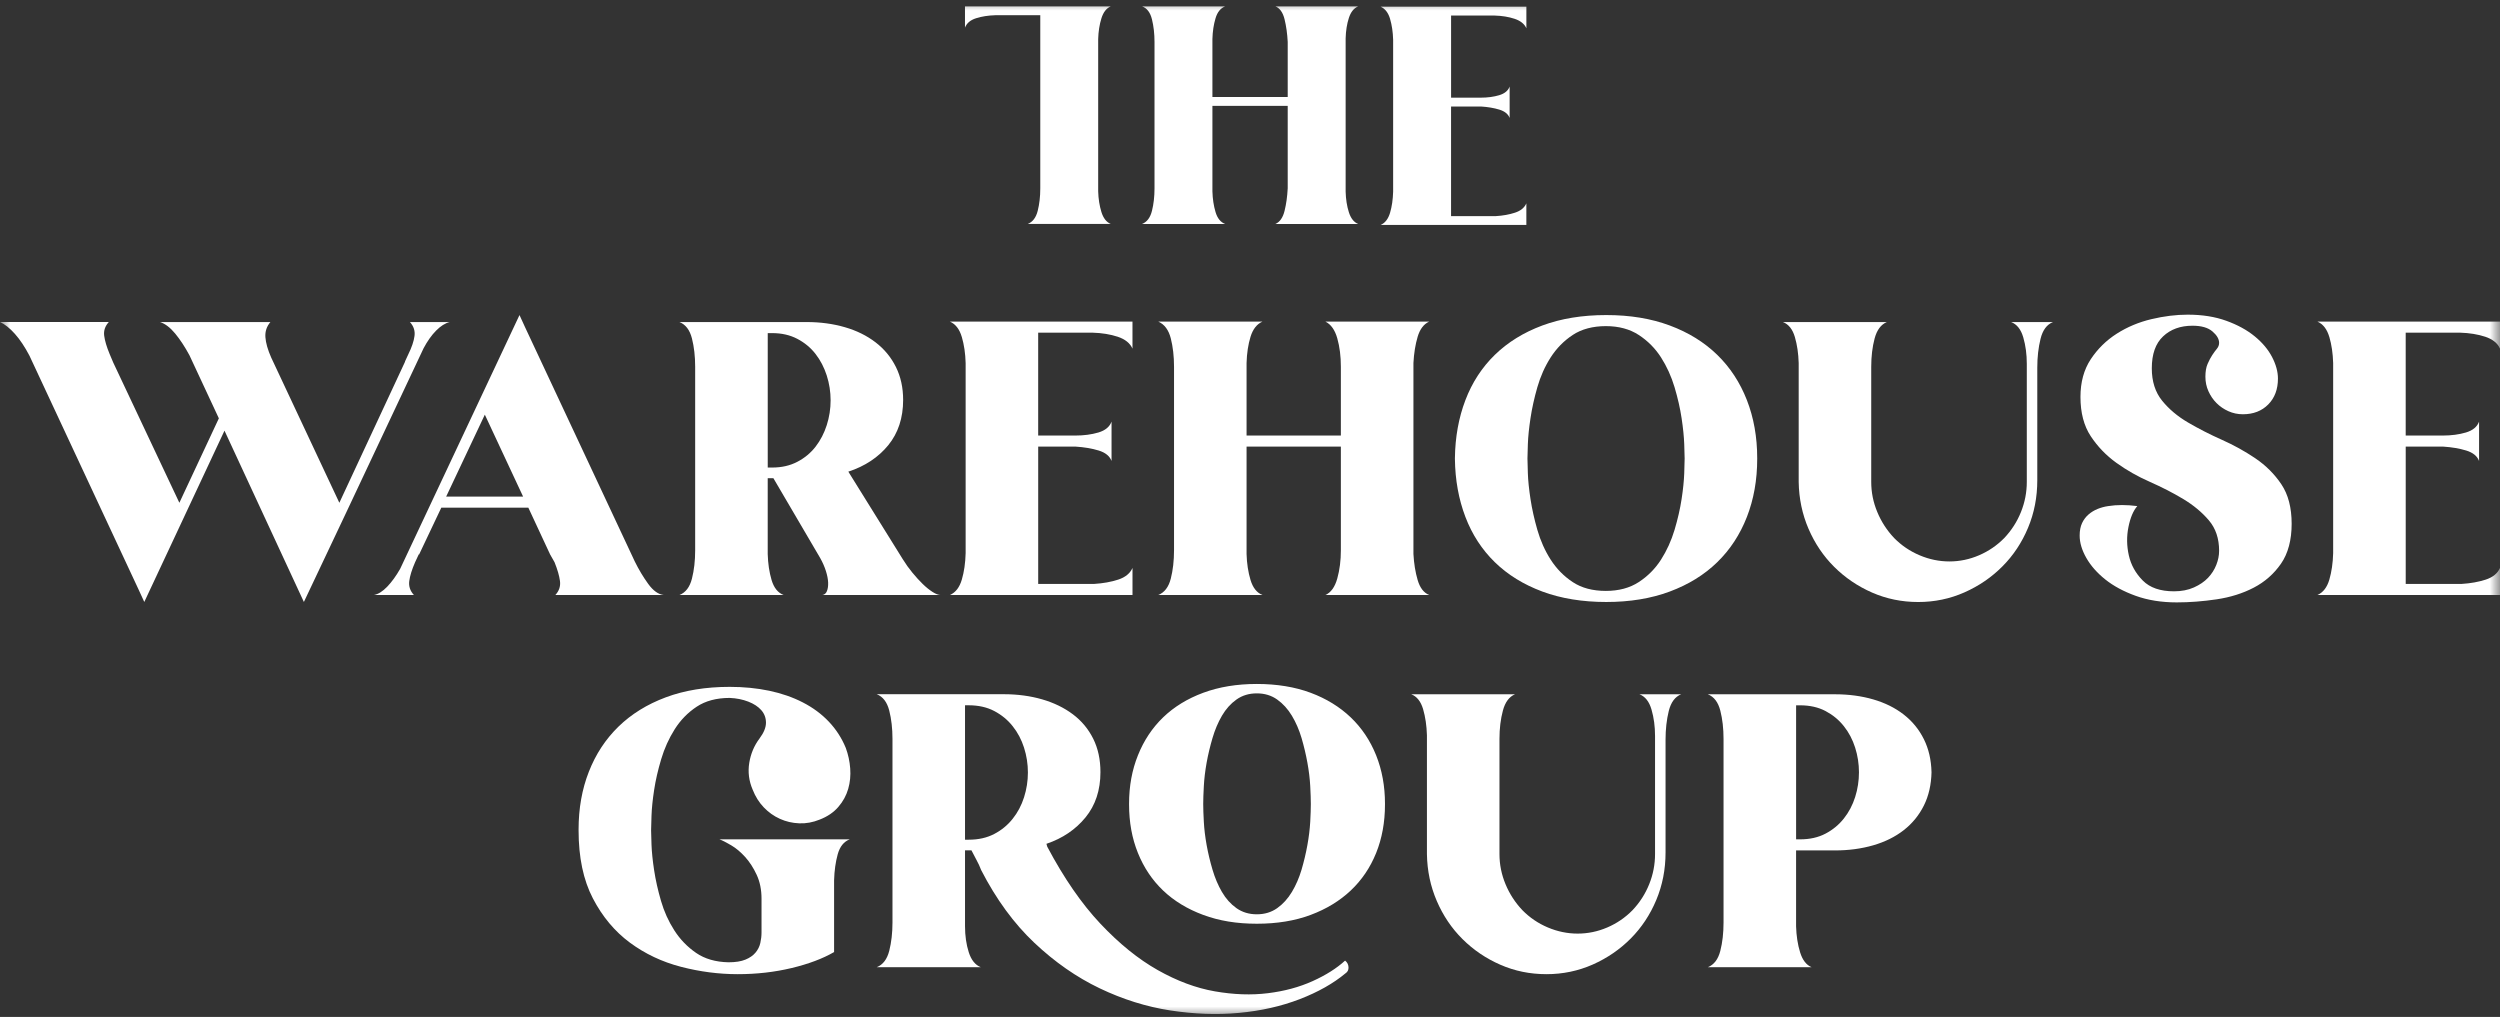 <svg width="118" height="48" viewBox="0 0 118 48" fill="none" xmlns="http://www.w3.org/2000/svg">
<rect x="0" y="0" width="118" height="48" fill="#333333" stroke="none"/>
<g clip-path="url(#clip0_22034_22034)">
<mask id="mask0_22034_22034" style="mask-type:luminance" maskUnits="userSpaceOnUse" x="0" y="0" width="118" height="48">
<path d="M118 0H0V48H118V0Z" fill="white"/>
</mask>
<g mask="url(#mask0_22034_22034)">
<path d="M52.43 0.301C52.227 0.383 52.079 0.571 51.987 0.865C51.896 1.158 51.844 1.485 51.834 1.845V9.027C51.844 9.388 51.896 9.714 51.987 10.008C52.078 10.301 52.227 10.489 52.43 10.571H48.508C48.741 10.479 48.898 10.274 48.979 9.955C49.06 9.636 49.101 9.281 49.101 8.891V0.718H46.99C46.645 0.728 46.339 0.776 46.071 0.861C45.802 0.946 45.628 1.094 45.547 1.305V0.301H52.43ZM64.106 0.301C63.903 0.383 63.757 0.566 63.666 0.849C63.574 1.132 63.524 1.454 63.514 1.814V9.043C63.524 9.403 63.574 9.728 63.666 10.016C63.757 10.305 63.904 10.49 64.106 10.572H60.199C60.408 10.479 60.552 10.274 60.631 9.954C60.71 9.635 60.76 9.28 60.78 8.889V4.997H57.226V9.028C57.236 9.388 57.285 9.715 57.373 10.008C57.46 10.302 57.612 10.49 57.828 10.572H53.905C54.136 10.479 54.292 10.274 54.372 9.954C54.452 9.635 54.493 9.28 54.493 8.889V1.984C54.493 1.593 54.452 1.235 54.372 0.911C54.292 0.586 54.136 0.383 53.905 0.301H57.828C57.612 0.383 57.46 0.57 57.373 0.863C57.285 1.155 57.236 1.481 57.226 1.84V4.579H60.78V1.978C60.76 1.588 60.71 1.232 60.631 0.909C60.551 0.586 60.407 0.383 60.199 0.301H64.106Z" fill="white"/>
<path d="M65.613 0.896C65.527 0.602 65.377 0.409 65.165 0.316H72.045V1.336C71.954 1.13 71.769 0.981 71.49 0.888C71.212 0.795 70.896 0.744 70.541 0.734H68.491V4.61H69.888C70.212 4.61 70.503 4.571 70.761 4.494C71.019 4.417 71.184 4.281 71.255 4.085V5.567C71.184 5.382 71.022 5.251 70.769 5.174C70.516 5.096 70.227 5.048 69.903 5.027H68.49V10.201H70.602C70.935 10.181 71.237 10.127 71.505 10.039C71.773 9.952 71.953 9.805 72.044 9.599V10.618H65.164C65.377 10.526 65.526 10.333 65.612 10.039C65.698 9.746 65.746 9.414 65.756 9.043V1.876C65.746 1.516 65.698 1.189 65.612 0.896H65.613Z" fill="white"/>
<path d="M21.23 15.2C21.014 15.251 20.799 15.387 20.583 15.606C20.367 15.825 20.171 16.103 19.993 16.438L16.284 24.312L14.343 28.413L10.596 20.327L6.81 28.413L6.544 27.833L1.389 16.786C1.173 16.373 0.945 16.031 0.704 15.76C0.463 15.489 0.228 15.303 0 15.199H5.136C4.959 15.393 4.886 15.609 4.918 15.847C4.949 16.086 5.035 16.373 5.174 16.708L5.346 17.115L8.466 23.731L10.33 19.746L8.941 16.767C8.725 16.367 8.5 16.025 8.266 15.741C8.031 15.458 7.793 15.277 7.552 15.2H12.764C12.587 15.406 12.508 15.644 12.527 15.915C12.546 16.186 12.638 16.509 12.803 16.882L16.017 23.731L19.099 17.115C19.099 17.102 19.102 17.095 19.109 17.095C19.115 17.095 19.118 17.083 19.118 17.057L19.27 16.728C19.435 16.392 19.534 16.102 19.565 15.857C19.597 15.612 19.524 15.393 19.347 15.2H21.23Z" fill="white"/>
<path d="M29.96 26.498C30.15 26.884 30.363 27.239 30.597 27.562C30.832 27.884 31.076 28.058 31.33 28.084H26.213C26.39 27.891 26.463 27.672 26.431 27.426C26.399 27.181 26.314 26.884 26.174 26.536L25.965 26.169L24.938 23.963H20.829L19.783 26.169H19.764L19.593 26.536C19.441 26.884 19.349 27.181 19.317 27.426C19.285 27.671 19.358 27.891 19.536 28.084H17.652C17.855 28.045 18.064 27.913 18.28 27.688C18.496 27.462 18.699 27.181 18.889 26.846L24.52 14.871L24.786 15.451L29.96 26.498ZM24.691 23.441L22.884 19.572L21.058 23.441H24.691Z" fill="white"/>
<path d="M42.629 26.421C42.755 26.628 42.901 26.831 43.066 27.031C43.231 27.231 43.392 27.408 43.551 27.563C43.709 27.717 43.865 27.843 44.017 27.94C44.169 28.037 44.296 28.085 44.398 28.085H38.812C38.913 28.072 38.986 28.011 39.031 27.901C39.075 27.792 39.094 27.656 39.088 27.495C39.081 27.334 39.046 27.153 38.983 26.953C38.919 26.753 38.831 26.55 38.716 26.344L36.504 22.571H36.236V26.15C36.249 26.602 36.31 27.011 36.419 27.379C36.529 27.747 36.719 27.982 36.989 28.085H32.07C32.362 27.969 32.558 27.711 32.66 27.311C32.761 26.912 32.812 26.467 32.812 25.977V17.31C32.812 16.82 32.761 16.375 32.66 15.975C32.558 15.575 32.362 15.317 32.07 15.201H38.072C38.717 15.201 39.318 15.282 39.875 15.443C40.432 15.604 40.916 15.843 41.327 16.159C41.739 16.475 42.058 16.862 42.286 17.32C42.514 17.778 42.628 18.297 42.628 18.877C42.628 19.728 42.393 20.441 41.925 21.015C41.455 21.588 40.827 22.005 40.041 22.262L42.628 26.422L42.629 26.421ZM36.447 22.068C36.894 22.068 37.289 21.978 37.634 21.797C37.979 21.617 38.266 21.379 38.496 21.082C38.725 20.785 38.901 20.447 39.023 20.066C39.144 19.686 39.205 19.296 39.205 18.896C39.205 18.496 39.144 18.106 39.023 17.725C38.901 17.345 38.726 17.007 38.496 16.71C38.266 16.413 37.979 16.175 37.634 15.994C37.289 15.813 36.894 15.723 36.447 15.723H36.237V22.069H36.447V22.068Z" fill="white"/>
<path d="M45.397 15.905C45.289 15.538 45.102 15.296 44.836 15.18H53.453V16.456C53.34 16.199 53.108 16.012 52.759 15.895C52.41 15.78 52.014 15.715 51.571 15.702H49.002V20.558H50.753C51.158 20.558 51.523 20.509 51.847 20.413C52.17 20.316 52.376 20.145 52.465 19.9V21.757C52.376 21.525 52.173 21.36 51.856 21.264C51.539 21.167 51.178 21.106 50.772 21.08H49.003V27.561H51.647C52.066 27.535 52.443 27.467 52.779 27.358C53.115 27.248 53.34 27.064 53.454 26.806V28.083H44.837C45.103 27.967 45.29 27.725 45.398 27.358C45.506 26.99 45.566 26.574 45.578 26.11V17.134C45.566 16.682 45.505 16.273 45.398 15.905L45.397 15.905Z" fill="white"/>
<path d="M66.913 15.896C66.805 16.257 66.739 16.669 66.714 17.134V26.149C66.739 26.6 66.805 27.01 66.913 27.377C67.021 27.745 67.202 27.981 67.456 28.083H62.56C62.821 27.968 63.009 27.706 63.121 27.3C63.233 26.893 63.289 26.452 63.289 25.975V21.08H58.838V26.148C58.851 26.6 58.914 27.009 59.025 27.377C59.137 27.745 59.324 27.98 59.587 28.083H54.672C54.964 27.967 55.16 27.709 55.262 27.309C55.363 26.91 55.414 26.465 55.414 25.975V17.308C55.414 16.818 55.363 16.373 55.262 15.973C55.16 15.573 54.964 15.309 54.672 15.18H59.587C59.324 15.296 59.137 15.534 59.025 15.895C58.914 16.257 58.851 16.669 58.838 17.134V20.558H63.289V17.308C63.289 16.818 63.233 16.373 63.121 15.973C63.009 15.573 62.821 15.309 62.56 15.18H67.456C67.202 15.296 67.021 15.534 66.913 15.895V15.896Z" fill="white"/>
<path d="M82.94 21.642V21.662C82.94 22.655 82.777 23.567 82.454 24.399C82.129 25.231 81.663 25.944 81.053 26.537C80.444 27.131 79.698 27.591 78.815 27.92C77.933 28.249 76.933 28.414 75.815 28.414C74.697 28.414 73.678 28.249 72.796 27.92C71.913 27.591 71.167 27.131 70.557 26.537C69.948 25.944 69.484 25.231 69.167 24.399C68.85 23.567 68.684 22.655 68.672 21.662V21.623C68.685 20.63 68.85 19.717 69.167 18.886C69.484 18.053 69.948 17.341 70.557 16.748C71.167 16.155 71.913 15.693 72.796 15.364C73.678 15.036 74.685 14.871 75.815 14.871C76.945 14.871 77.932 15.036 78.815 15.364C79.698 15.693 80.444 16.155 81.053 16.748C81.663 17.341 82.129 18.053 82.454 18.886C82.777 19.717 82.94 20.63 82.94 21.623V21.642V21.642ZM75.796 27.891C76.406 27.891 76.924 27.752 77.35 27.474C77.776 27.196 78.126 26.843 78.4 26.416C78.673 25.989 78.886 25.52 79.039 25.01C79.191 24.499 79.302 24.014 79.372 23.554C79.442 23.095 79.483 22.691 79.496 22.341C79.509 21.992 79.515 21.759 79.515 21.642C79.515 21.539 79.509 21.313 79.496 20.963C79.483 20.614 79.442 20.207 79.372 19.741C79.302 19.275 79.191 18.786 79.039 18.276C78.886 17.765 78.673 17.296 78.4 16.869C78.126 16.442 77.776 16.089 77.35 15.811C76.924 15.533 76.406 15.393 75.796 15.393C75.186 15.393 74.651 15.533 74.232 15.811C73.812 16.089 73.466 16.442 73.192 16.869C72.919 17.296 72.71 17.765 72.563 18.276C72.417 18.786 72.309 19.275 72.239 19.741C72.169 20.206 72.127 20.614 72.115 20.963C72.102 21.313 72.096 21.539 72.096 21.642C72.096 21.759 72.102 21.992 72.115 22.341C72.127 22.691 72.169 23.095 72.239 23.554C72.309 24.014 72.417 24.499 72.563 25.01C72.71 25.52 72.919 25.989 73.192 26.416C73.466 26.843 73.812 27.196 74.232 27.474C74.652 27.752 75.173 27.891 75.796 27.891Z" fill="white"/>
<path d="M96.902 15.201C96.61 15.317 96.414 15.582 96.313 15.994C96.211 16.407 96.16 16.859 96.16 17.349V22.669C96.16 23.469 96.015 24.216 95.723 24.913C95.432 25.61 95.03 26.216 94.517 26.731C94.005 27.247 93.407 27.657 92.723 27.96C92.039 28.263 91.311 28.415 90.539 28.415C89.767 28.415 89.042 28.266 88.364 27.97C87.687 27.673 87.092 27.27 86.579 26.761C86.066 26.252 85.661 25.652 85.363 24.962C85.066 24.272 84.911 23.534 84.898 22.747V17.136C84.885 16.685 84.825 16.275 84.718 15.908C84.61 15.54 84.423 15.305 84.156 15.202H89.057C88.781 15.318 88.589 15.576 88.482 15.976C88.376 16.375 88.322 16.82 88.322 17.31V22.746C88.322 23.237 88.417 23.71 88.608 24.168C88.798 24.626 89.064 25.036 89.406 25.397C89.749 25.745 90.148 26.016 90.605 26.209C91.062 26.403 91.53 26.5 92.012 26.5C92.495 26.5 92.96 26.403 93.411 26.209C93.861 26.016 94.257 25.745 94.6 25.397C94.942 25.036 95.205 24.626 95.389 24.168C95.573 23.711 95.665 23.237 95.665 22.746V17.175C95.665 16.724 95.61 16.308 95.499 15.927C95.389 15.547 95.198 15.305 94.925 15.201H96.901L96.902 15.201Z" fill="white"/>
<path d="M101.565 17.384C101.565 18.002 101.727 18.511 102.05 18.91C102.373 19.309 102.782 19.654 103.277 19.943C103.772 20.233 104.301 20.503 104.865 20.755C105.43 21.006 105.959 21.299 106.454 21.634C106.949 21.969 107.358 22.378 107.681 22.86C108.005 23.343 108.166 23.965 108.166 24.724C108.166 25.484 107.998 26.125 107.662 26.608C107.326 27.09 106.898 27.467 106.378 27.737C105.858 28.008 105.275 28.191 104.628 28.288C103.981 28.384 103.354 28.433 102.744 28.433C102.021 28.433 101.375 28.329 100.804 28.123C100.233 27.917 99.755 27.659 99.368 27.349C98.981 27.04 98.683 26.701 98.474 26.334C98.265 25.966 98.16 25.615 98.16 25.279C98.16 25.047 98.198 24.851 98.274 24.689C98.35 24.528 98.452 24.393 98.579 24.283C98.705 24.174 98.848 24.087 99.007 24.022C99.165 23.958 99.333 23.912 99.511 23.887C99.916 23.822 100.373 23.822 100.881 23.887C100.69 24.105 100.551 24.435 100.462 24.878C100.373 25.321 100.38 25.767 100.481 26.216C100.582 26.665 100.801 27.06 101.138 27.4C101.473 27.74 101.965 27.91 102.612 27.91C102.967 27.91 103.28 27.849 103.553 27.727C103.826 27.605 104.048 27.453 104.219 27.273C104.39 27.092 104.52 26.89 104.609 26.664C104.698 26.439 104.742 26.217 104.742 25.998C104.742 25.418 104.581 24.939 104.257 24.559C103.934 24.179 103.531 23.844 103.049 23.554C102.567 23.264 102.041 22.994 101.47 22.742C100.9 22.491 100.373 22.192 99.891 21.844C99.409 21.497 99.007 21.078 98.683 20.589C98.36 20.1 98.198 19.481 98.198 18.735C98.198 18.039 98.36 17.447 98.683 16.957C99.007 16.468 99.415 16.066 99.91 15.75C100.405 15.434 100.95 15.206 101.546 15.064C102.142 14.923 102.713 14.852 103.258 14.852C103.943 14.852 104.552 14.948 105.084 15.142C105.617 15.335 106.064 15.58 106.425 15.877C106.787 16.174 107.059 16.499 107.243 16.854C107.427 17.209 107.519 17.547 107.519 17.869C107.519 18.373 107.367 18.779 107.063 19.088C106.758 19.398 106.359 19.553 105.864 19.553C105.623 19.553 105.395 19.505 105.179 19.408C104.964 19.312 104.777 19.183 104.618 19.023C104.459 18.863 104.333 18.677 104.238 18.465C104.142 18.253 104.095 18.025 104.095 17.781C104.095 17.537 104.129 17.335 104.199 17.175C104.269 17.014 104.342 16.876 104.418 16.761C104.494 16.645 104.567 16.545 104.637 16.462C104.706 16.378 104.742 16.286 104.742 16.183C104.742 16.003 104.637 15.823 104.428 15.644C104.219 15.464 103.905 15.374 103.486 15.374C102.916 15.374 102.452 15.542 102.098 15.877C101.742 16.212 101.565 16.714 101.565 17.383V17.384Z" fill="white"/>
<path d="M109.944 15.905C109.836 15.538 109.649 15.296 109.383 15.18H118V16.456C117.886 16.199 117.655 16.012 117.306 15.895C116.957 15.78 116.561 15.715 116.117 15.702H113.549V20.558H115.3C115.705 20.558 116.07 20.509 116.393 20.413C116.717 20.316 116.923 20.145 117.012 19.9V21.757C116.923 21.525 116.72 21.36 116.403 21.264C116.086 21.167 115.724 21.106 115.319 21.08H113.55V27.561H116.194C116.612 27.535 116.989 27.467 117.326 27.358C117.662 27.248 117.887 27.064 118.001 26.806V28.083H109.383C109.65 27.967 109.837 27.725 109.945 27.358C110.052 26.99 110.113 26.574 110.125 26.11V17.134C110.112 16.682 110.052 16.273 109.945 15.905L109.944 15.905Z" fill="white"/>
<path d="M35.849 34.857C36.052 34.586 36.154 34.338 36.154 34.112C36.154 33.887 36.081 33.69 35.935 33.522C35.789 33.355 35.583 33.219 35.317 33.116C35.05 33.013 34.758 32.955 34.442 32.942C33.82 32.942 33.3 33.081 32.882 33.358C32.463 33.635 32.118 33.99 31.845 34.422C31.572 34.854 31.36 35.325 31.208 35.834C31.056 36.344 30.944 36.828 30.875 37.285C30.805 37.743 30.763 38.149 30.751 38.504C30.738 38.859 30.732 39.088 30.732 39.191C30.732 39.294 30.738 39.52 30.751 39.868C30.764 40.216 30.805 40.619 30.875 41.077C30.944 41.535 31.052 42.015 31.198 42.518C31.344 43.021 31.553 43.485 31.826 43.911C32.099 44.337 32.441 44.691 32.853 44.975C33.265 45.259 33.776 45.407 34.385 45.42C34.715 45.42 34.981 45.378 35.184 45.294C35.386 45.211 35.545 45.101 35.659 44.965C35.773 44.83 35.849 44.678 35.887 44.511C35.925 44.343 35.944 44.175 35.944 44.008V42.421C35.944 41.996 35.868 41.618 35.715 41.29C35.562 40.961 35.38 40.68 35.17 40.448C34.96 40.216 34.74 40.032 34.511 39.897C34.281 39.761 34.096 39.668 33.956 39.616H40.111C39.832 39.72 39.642 39.955 39.54 40.322C39.439 40.69 39.382 41.099 39.369 41.551V44.937C38.837 45.246 38.169 45.498 37.365 45.691C36.561 45.884 35.712 45.981 34.82 45.981C33.928 45.981 33.035 45.865 32.142 45.633C31.249 45.401 30.445 45.02 29.73 44.492C29.015 43.963 28.432 43.266 27.983 42.402C27.533 41.538 27.309 40.468 27.309 39.191V39.152C27.309 38.159 27.47 37.25 27.794 36.425C28.117 35.599 28.583 34.89 29.192 34.296C29.801 33.703 30.546 33.242 31.427 32.913C32.309 32.584 33.314 32.42 34.443 32.42C35.102 32.42 35.723 32.481 36.307 32.603C36.89 32.726 37.42 32.91 37.895 33.155C38.371 33.4 38.78 33.703 39.122 34.064C39.464 34.425 39.731 34.838 39.921 35.302C40.035 35.612 40.105 35.934 40.13 36.269C40.155 36.605 40.124 36.927 40.035 37.236C39.946 37.546 39.791 37.83 39.569 38.087C39.347 38.346 39.052 38.545 38.684 38.687C38.367 38.816 38.047 38.874 37.724 38.861C37.401 38.849 37.096 38.778 36.81 38.648C36.525 38.52 36.272 38.339 36.05 38.107C35.828 37.875 35.653 37.598 35.527 37.275C35.349 36.863 35.295 36.44 35.365 36.008C35.435 35.576 35.596 35.193 35.85 34.857L35.849 34.857Z" fill="white"/>
<path d="M63.488 45.341C63.589 45.419 63.643 45.522 63.65 45.651C63.656 45.78 63.608 45.876 63.507 45.941C62.936 46.418 62.216 46.824 61.348 47.16C60.479 47.495 59.525 47.711 58.485 47.808C57.445 47.904 56.361 47.866 55.232 47.692C54.103 47.517 52.993 47.169 51.903 46.647C50.812 46.125 49.785 45.409 48.821 44.5C47.857 43.59 47.02 42.446 46.31 41.066C46.246 40.898 46.174 40.74 46.091 40.592C46.009 40.444 45.93 40.292 45.853 40.137H45.549V43.716C45.549 44.168 45.608 44.577 45.725 44.945C45.842 45.312 46.031 45.548 46.291 45.651H41.383C41.675 45.535 41.871 45.277 41.973 44.877C42.074 44.477 42.125 44.033 42.125 43.542V34.876C42.125 34.385 42.074 33.94 41.973 33.541C41.871 33.141 41.675 32.883 41.383 32.767H47.384C48.029 32.767 48.631 32.848 49.188 33.009C49.745 33.17 50.228 33.406 50.64 33.715C51.051 34.024 51.371 34.408 51.599 34.866C51.827 35.324 51.941 35.85 51.941 36.443C51.941 37.294 51.706 38.007 51.237 38.581C50.768 39.154 50.153 39.571 49.392 39.828C49.392 39.841 49.404 39.886 49.43 39.964C50.216 41.447 51.053 42.66 51.941 43.601C52.828 44.542 53.729 45.271 54.642 45.786C55.555 46.302 56.456 46.638 57.343 46.792C58.231 46.947 59.065 46.976 59.845 46.879C60.625 46.783 61.329 46.592 61.956 46.309C62.584 46.025 63.094 45.702 63.488 45.341L63.488 45.341ZM45.549 39.634H45.722C46.181 39.634 46.583 39.544 46.928 39.363C47.273 39.183 47.563 38.944 47.798 38.647C48.035 38.351 48.214 38.012 48.335 37.632C48.456 37.252 48.517 36.861 48.517 36.462C48.517 36.061 48.456 35.672 48.335 35.291C48.214 34.911 48.035 34.572 47.798 34.276C47.563 33.979 47.272 33.741 46.928 33.56C46.583 33.379 46.181 33.289 45.722 33.289H45.549V39.634V39.634ZM65.371 37.951V37.971C65.371 38.809 65.231 39.573 64.953 40.263C64.674 40.953 64.274 41.543 63.754 42.033C63.234 42.523 62.604 42.907 61.862 43.184C61.12 43.462 60.273 43.6 59.322 43.6C58.371 43.6 57.54 43.462 56.792 43.184C56.044 42.907 55.413 42.523 54.899 42.033C54.386 41.543 53.989 40.953 53.711 40.263C53.431 39.573 53.292 38.809 53.292 37.971V37.932C53.292 37.107 53.431 36.345 53.711 35.649C53.989 34.953 54.386 34.356 54.899 33.86C55.413 33.364 56.044 32.977 56.792 32.699C57.541 32.422 58.384 32.283 59.322 32.283C60.261 32.283 61.12 32.422 61.862 32.699C62.604 32.976 63.234 33.364 63.754 33.86C64.274 34.356 64.674 34.953 64.953 35.649C65.231 36.346 65.371 37.107 65.371 37.932V37.951V37.951ZM59.322 43.155C59.69 43.155 60.01 43.058 60.283 42.865C60.556 42.672 60.787 42.417 60.977 42.101C61.167 41.785 61.319 41.433 61.434 41.047C61.547 40.66 61.64 40.273 61.709 39.886C61.779 39.499 61.823 39.134 61.843 38.792C61.861 38.451 61.871 38.17 61.871 37.951C61.871 37.731 61.861 37.448 61.843 37.1C61.824 36.752 61.779 36.384 61.709 35.997C61.639 35.61 61.547 35.224 61.434 34.836C61.319 34.45 61.167 34.098 60.977 33.782C60.787 33.466 60.555 33.211 60.283 33.018C60.01 32.824 59.69 32.727 59.322 32.727C58.955 32.727 58.634 32.824 58.361 33.018C58.089 33.211 57.861 33.466 57.676 33.782C57.493 34.098 57.343 34.45 57.23 34.836C57.116 35.223 57.023 35.61 56.953 35.997C56.884 36.384 56.84 36.752 56.821 37.1C56.802 37.448 56.792 37.732 56.792 37.951C56.792 38.17 56.802 38.451 56.821 38.792C56.839 39.134 56.884 39.498 56.953 39.886C57.023 40.272 57.115 40.659 57.23 41.047C57.343 41.433 57.493 41.785 57.676 42.101C57.86 42.417 58.089 42.672 58.361 42.865C58.634 43.058 58.955 43.155 59.322 43.155Z" fill="white"/>
<path d="M79.355 32.768C79.063 32.884 78.867 33.148 78.765 33.561C78.664 33.974 78.614 34.425 78.614 34.915V40.236C78.614 41.035 78.468 41.783 78.176 42.48C77.885 43.176 77.483 43.782 76.971 44.298C76.458 44.814 75.859 45.224 75.176 45.527C74.492 45.829 73.764 45.981 72.992 45.981C72.22 45.981 71.495 45.833 70.817 45.536C70.14 45.24 69.545 44.837 69.032 44.327C68.519 43.818 68.114 43.218 67.817 42.528C67.519 41.838 67.364 41.1 67.351 40.313V34.703C67.338 34.252 67.278 33.842 67.171 33.474C67.063 33.107 66.876 32.871 66.609 32.769H71.51C71.234 32.884 71.042 33.142 70.936 33.542C70.829 33.942 70.775 34.387 70.775 34.877V40.313C70.775 40.803 70.87 41.277 71.061 41.735C71.251 42.193 71.517 42.602 71.859 42.963C72.202 43.312 72.601 43.583 73.058 43.776C73.514 43.969 73.984 44.066 74.466 44.066C74.948 44.066 75.414 43.969 75.864 43.776C76.314 43.583 76.71 43.312 77.053 42.963C77.395 42.602 77.658 42.193 77.842 41.735C78.026 41.277 78.118 40.803 78.118 40.313V34.741C78.118 34.29 78.063 33.874 77.952 33.494C77.842 33.113 77.651 32.871 77.378 32.768H79.354L79.355 32.768Z" fill="white"/>
<path d="M91.168 36.444C91.155 37.038 91.035 37.563 90.807 38.021C90.579 38.479 90.263 38.866 89.859 39.182C89.454 39.498 88.974 39.737 88.417 39.898C87.861 40.059 87.26 40.14 86.616 40.14H84.775V43.719C84.788 44.17 84.851 44.58 84.964 44.947C85.077 45.315 85.259 45.55 85.509 45.653H80.609C80.901 45.537 81.097 45.279 81.199 44.88C81.301 44.48 81.351 44.035 81.351 43.545V34.878C81.351 34.388 81.301 33.943 81.199 33.543C81.097 33.143 80.901 32.885 80.609 32.77H86.611C87.256 32.77 87.857 32.85 88.414 33.011C88.971 33.173 89.452 33.411 89.857 33.727C90.262 34.043 90.579 34.43 90.806 34.888C91.034 35.346 91.154 35.865 91.167 36.445L91.168 36.444ZM84.966 39.617C85.423 39.617 85.822 39.527 86.165 39.347C86.507 39.167 86.796 38.929 87.03 38.633C87.265 38.338 87.442 38 87.563 37.621C87.683 37.242 87.743 36.853 87.743 36.454C87.743 36.055 87.683 35.667 87.563 35.287C87.442 34.908 87.265 34.57 87.03 34.275C86.795 33.979 86.507 33.742 86.165 33.561C85.822 33.381 85.423 33.291 84.966 33.291H84.776V39.617H84.966Z" fill="white"/>
</g>
</g>
<defs>
<clipPath id="clip0_22034_22034">
<rect width="118" height="48" fill="white"/>
</clipPath>
</defs>
</svg>
